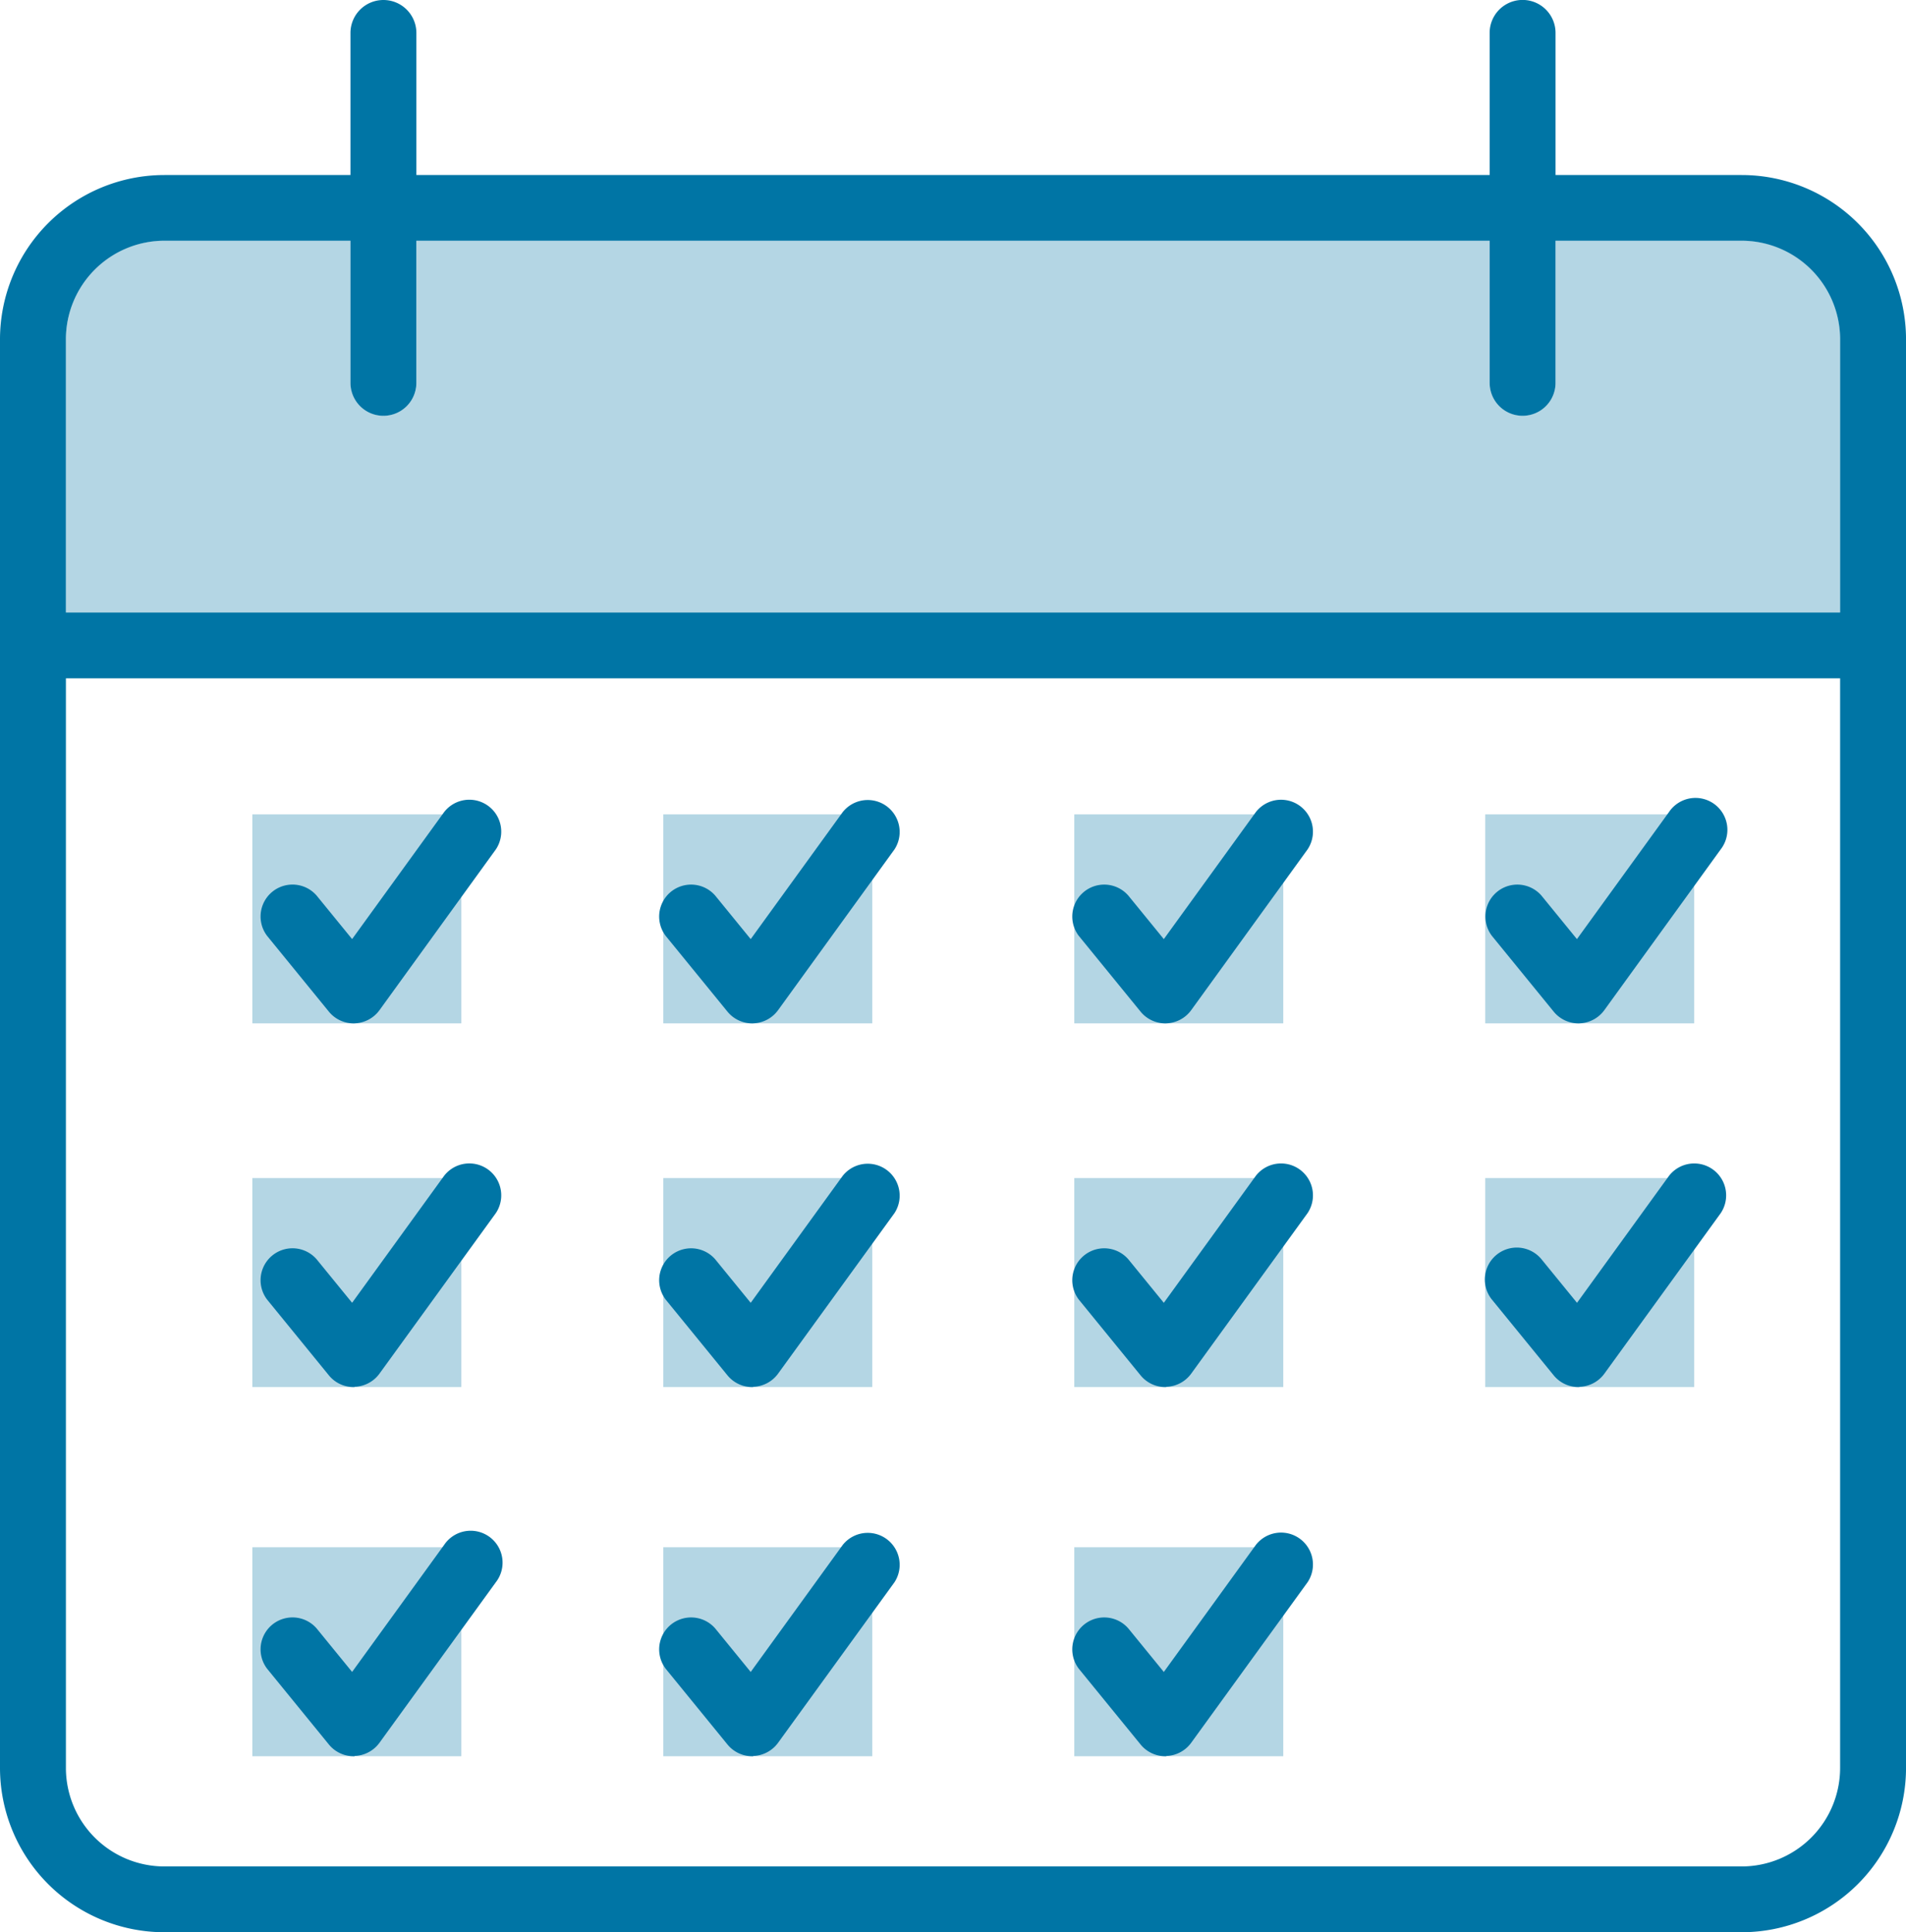 <?xml version="1.0" encoding="UTF-8"?> <svg xmlns="http://www.w3.org/2000/svg" xmlns:xlink="http://www.w3.org/1999/xlink" id="Group_19623" data-name="Group 19623" width="76.514" height="77.564" viewBox="0 0 76.514 77.564"><defs><clipPath id="clip-path"><rect id="Rectangle_3971" data-name="Rectangle 3971" width="76.514" height="77.564" fill="none"></rect></clipPath></defs><rect id="Rectangle_3960" data-name="Rectangle 3960" width="8.389" height="8.389" transform="translate(10.131 32.691)" fill="#b4d6e4"></rect><rect id="Rectangle_3961" data-name="Rectangle 3961" width="8.389" height="8.389" transform="translate(26.628 32.691)" fill="#b4d6e4"></rect><rect id="Rectangle_3962" data-name="Rectangle 3962" width="8.389" height="8.389" transform="translate(43.126 32.691)" fill="#b4d6e4"></rect><rect id="Rectangle_3963" data-name="Rectangle 3963" width="8.389" height="8.389" transform="translate(59.623 32.691)" fill="#b4d6e4"></rect><rect id="Rectangle_3964" data-name="Rectangle 3964" width="8.389" height="8.389" transform="translate(10.131 47.291)" fill="#b4d6e4"></rect><rect id="Rectangle_3965" data-name="Rectangle 3965" width="8.389" height="8.389" transform="translate(26.628 47.291)" fill="#b4d6e4"></rect><rect id="Rectangle_3966" data-name="Rectangle 3966" width="8.389" height="8.389" transform="translate(43.126 47.291)" fill="#b4d6e4"></rect><rect id="Rectangle_3967" data-name="Rectangle 3967" width="8.389" height="8.389" transform="translate(10.131 62.11)" fill="#b4d6e4"></rect><rect id="Rectangle_3968" data-name="Rectangle 3968" width="8.389" height="8.389" transform="translate(26.628 62.11)" fill="#b4d6e4"></rect><rect id="Rectangle_3969" data-name="Rectangle 3969" width="8.389" height="8.389" transform="translate(43.126 62.11)" fill="#b4d6e4"></rect><rect id="Rectangle_3970" data-name="Rectangle 3970" width="8.389" height="8.389" transform="translate(59.623 47.291)" fill="#b4d6e4"></rect><g id="Group_19622" data-name="Group 19622" transform="translate(0 0)"><g id="Group_19621" data-name="Group 19621" clip-path="url(#clip-path)"><path id="Path_20493" data-name="Path 20493" d="M59.428,8.3v5.705a1.322,1.322,0,0,0,2.645,0V8.3h7.47A3.958,3.958,0,0,1,73.5,12.257V23.229H2.274V12.257A3.958,3.958,0,0,1,6.228,8.3H13.7v5.705a1.323,1.323,0,0,0,2.646,0V8.3Z" transform="translate(0.372 1.358)" fill="#b4d6e4" fill-rule="evenodd"></path><path id="Path_20494" data-name="Path 20494" d="M15.392,0a1.323,1.323,0,0,0-1.323,1.32V7.026H6.6A6.6,6.6,0,0,0,0,13.616V70.974a6.6,6.6,0,0,0,6.6,6.59H69.915a6.6,6.6,0,0,0,6.6-6.59V13.616a6.6,6.6,0,0,0-6.6-6.59h-7.47V1.32a1.322,1.322,0,0,0-2.645,0V7.026H16.715V1.32A1.323,1.323,0,0,0,15.392,0M73.869,70.974a3.956,3.956,0,0,1-3.954,3.949H6.6a3.955,3.955,0,0,1-3.954-3.949V27.228H73.869ZM59.8,9.663v5.705a1.322,1.322,0,0,0,2.645,0V9.663h7.47a3.958,3.958,0,0,1,3.954,3.953V24.587H2.646V13.616A3.958,3.958,0,0,1,6.6,9.663h7.469v5.705a1.323,1.323,0,0,0,2.646,0V9.663Z" transform="translate(0 0)" fill="#0075a5" fill-rule="evenodd"></path><path id="Path_20495" data-name="Path 20495" d="M12.762,36.57h0a1.281,1.281,0,0,1-1.03-.471L9.256,33.062a1.282,1.282,0,0,1,1.986-1.62l1.423,1.745,3.695-5.1a1.281,1.281,0,0,1,2.075,1.5L13.764,36.04a1.284,1.284,0,0,1-1,.529" transform="translate(1.47 4.51)" fill="#0075a5"></path><path id="Path_20496" data-name="Path 20496" d="M26.514,36.57h0a1.281,1.281,0,0,1-1.031-.471l-2.476-3.036a1.282,1.282,0,0,1,1.986-1.62l1.423,1.745,3.695-5.1a1.282,1.282,0,0,1,2.076,1.5L27.515,36.04a1.284,1.284,0,0,1-1,.529" transform="translate(3.72 4.51)" fill="#0075a5"></path><path id="Path_20497" data-name="Path 20497" d="M40.765,36.57h0a1.281,1.281,0,0,1-1.03-.471l-2.476-3.036a1.282,1.282,0,0,1,1.986-1.62l1.423,1.745,3.695-5.1a1.281,1.281,0,0,1,2.075,1.5L41.767,36.04a1.284,1.284,0,0,1-1,.529" transform="translate(6.052 4.51)" fill="#0075a5"></path><path id="Path_20498" data-name="Path 20498" d="M55.017,36.57h0a1.281,1.281,0,0,1-1.03-.471l-2.476-3.036a1.282,1.282,0,0,1,1.986-1.62l1.423,1.745,3.695-5.1a1.281,1.281,0,1,1,2.075,1.5L56.019,36.04a1.284,1.284,0,0,1-1,.529" transform="translate(8.384 4.51)" fill="#0075a5"></path><path id="Path_20499" data-name="Path 20499" d="M12.762,49.117h0a1.281,1.281,0,0,1-1.03-.471L9.256,45.609a1.282,1.282,0,0,1,1.986-1.62l1.423,1.745,3.695-5.1a1.281,1.281,0,0,1,2.075,1.5l-4.671,6.443a1.284,1.284,0,0,1-1,.529" transform="translate(1.47 6.563)" fill="#0075a5"></path><path id="Path_20500" data-name="Path 20500" d="M26.514,49.117h0a1.281,1.281,0,0,1-1.031-.471l-2.476-3.036a1.282,1.282,0,0,1,1.986-1.62l1.423,1.745,3.695-5.1a1.282,1.282,0,0,1,2.076,1.5l-4.672,6.443a1.284,1.284,0,0,1-1,.529" transform="translate(3.72 6.563)" fill="#0075a5"></path><path id="Path_20501" data-name="Path 20501" d="M40.765,49.117h0a1.281,1.281,0,0,1-1.03-.471l-2.476-3.036a1.282,1.282,0,0,1,1.986-1.62l1.423,1.745,3.695-5.1a1.281,1.281,0,0,1,2.075,1.5l-4.671,6.443a1.284,1.284,0,0,1-1,.529" transform="translate(6.052 6.563)" fill="#0075a5"></path><path id="Path_20502" data-name="Path 20502" d="M55.017,49.117h0a1.281,1.281,0,0,1-1.03-.471l-2.476-3.036A1.282,1.282,0,0,1,53.5,43.99l1.423,1.745,3.695-5.1a1.281,1.281,0,0,1,2.075,1.5l-4.671,6.443a1.284,1.284,0,0,1-1,.529" transform="translate(8.384 6.563)" fill="#0075a5"></path><path id="Path_20503" data-name="Path 20503" d="M12.762,61.852h0a1.281,1.281,0,0,1-1.03-.471L9.256,58.344a1.282,1.282,0,0,1,1.986-1.62l1.423,1.745,3.695-5.1a1.281,1.281,0,1,1,2.075,1.5l-4.671,6.443a1.284,1.284,0,0,1-1,.529" transform="translate(1.47 8.646)" fill="#0075a5"></path><path id="Path_20504" data-name="Path 20504" d="M26.514,61.852h0a1.281,1.281,0,0,1-1.031-.471l-2.476-3.036a1.282,1.282,0,0,1,1.986-1.62l1.423,1.745,3.695-5.1a1.282,1.282,0,0,1,2.076,1.5l-4.672,6.443a1.284,1.284,0,0,1-1,.529" transform="translate(3.72 8.646)" fill="#0075a5"></path><path id="Path_20505" data-name="Path 20505" d="M40.765,61.852h0a1.281,1.281,0,0,1-1.03-.471l-2.476-3.036a1.282,1.282,0,0,1,1.986-1.62l1.423,1.745,3.695-5.1a1.281,1.281,0,0,1,2.075,1.5l-4.671,6.443a1.284,1.284,0,0,1-1,.529" transform="translate(6.052 8.646)" fill="#0075a5"></path></g></g></svg> 
